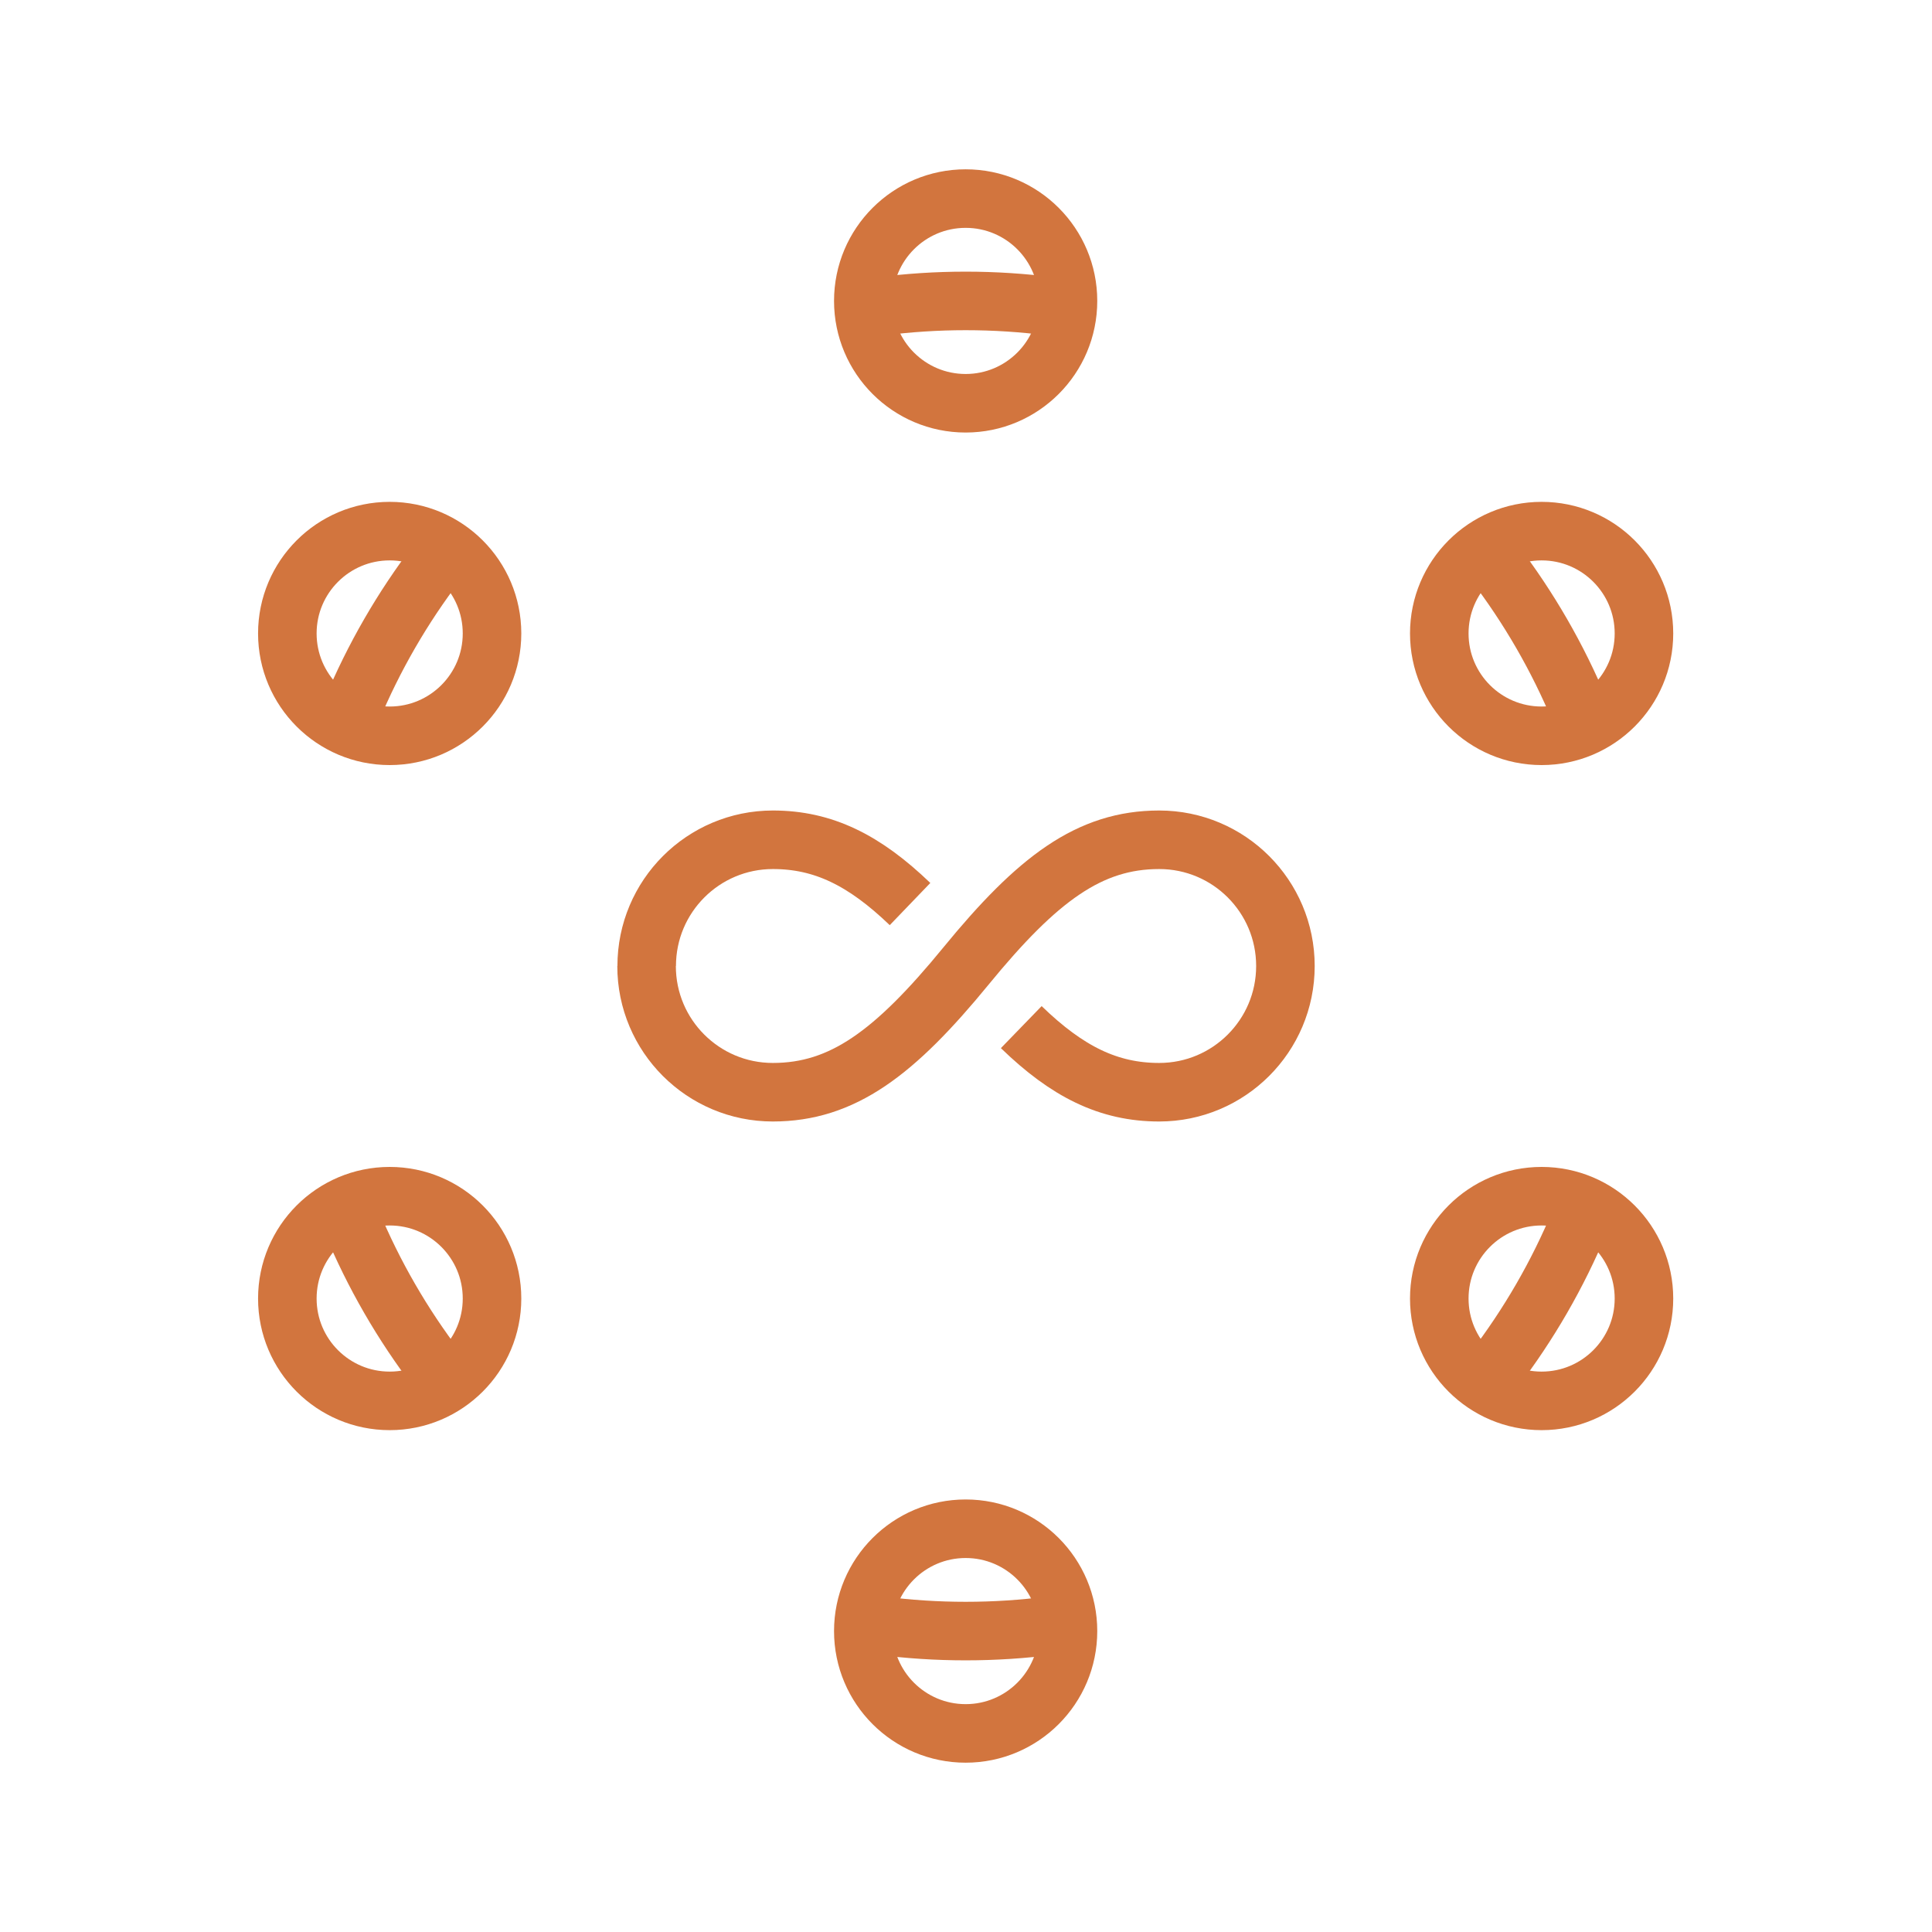 <?xml version="1.0" encoding="UTF-8"?><svg id="Layer_1" xmlns="http://www.w3.org/2000/svg" xmlns:xlink="http://www.w3.org/1999/xlink" viewBox="0 0 165 165"><defs><style>.cls-1{mask:url(#mask);}.cls-2{filter:url(#luminosity-noclip-2);}.cls-3{fill:none;stroke:#d2753e;stroke-miterlimit:10;stroke-width:5px;}</style><filter id="luminosity-noclip-2" x="23.17" y="16.96" width="118.6" height="131.09" color-interpolation-filters="sRGB" filterUnits="userSpaceOnUse"><feFlood flood-color="#fff" result="bg"/><feBlend in="SourceGraphic" in2="bg"/></filter><mask id="mask" x="23.17" y="16.96" width="118.6" height="131.09" maskUnits="userSpaceOnUse"><g class="cls-2"><g><circle cx="82.47" cy="139.3" r="8.74"/><circle cx="82.47" cy="25.7" r="8.74"/><g><circle cx="33.28" cy="110.9" r="8.74"/><circle cx="131.66" cy="54.1" r="8.74"/></g><g><circle cx="131.66" cy="110.9" r="8.74"/><circle cx="33.28" cy="54.1" r="8.74"/></g></g></g></mask></defs><g><path class="cls-3" d="M55.22,82.5c0,5.96,4.83,10.78,10.78,10.78s10.4-3.33,16.5-10.78,10.54-10.78,16.5-10.78,10.78,4.83,10.78,10.78"/><path class="cls-3" d="M77.72,77.21c-3.91-3.76-7.42-5.49-11.71-5.49-5.96,0-10.78,4.83-10.78,10.78"/><path class="cls-3" d="M109.78,82.5c0,5.96-4.83,10.78-10.78,10.78-4.32,0-7.85-1.75-11.78-5.56"/></g><g><g class="cls-1"><circle class="cls-3" cx="82.47" cy="82.5" r="56.8"/></g><g><circle class="cls-3" cx="82.47" cy="139.3" r="8.74"/><circle class="cls-3" cx="82.47" cy="25.7" r="8.74"/></g><g><circle class="cls-3" cx="33.28" cy="110.9" r="8.74"/><circle class="cls-3" cx="131.66" cy="54.1" r="8.74"/></g><g><circle class="cls-3" cx="131.66" cy="110.9" r="8.74"/><circle class="cls-3" cx="33.28" cy="54.1" r="8.74"/></g></g></svg>